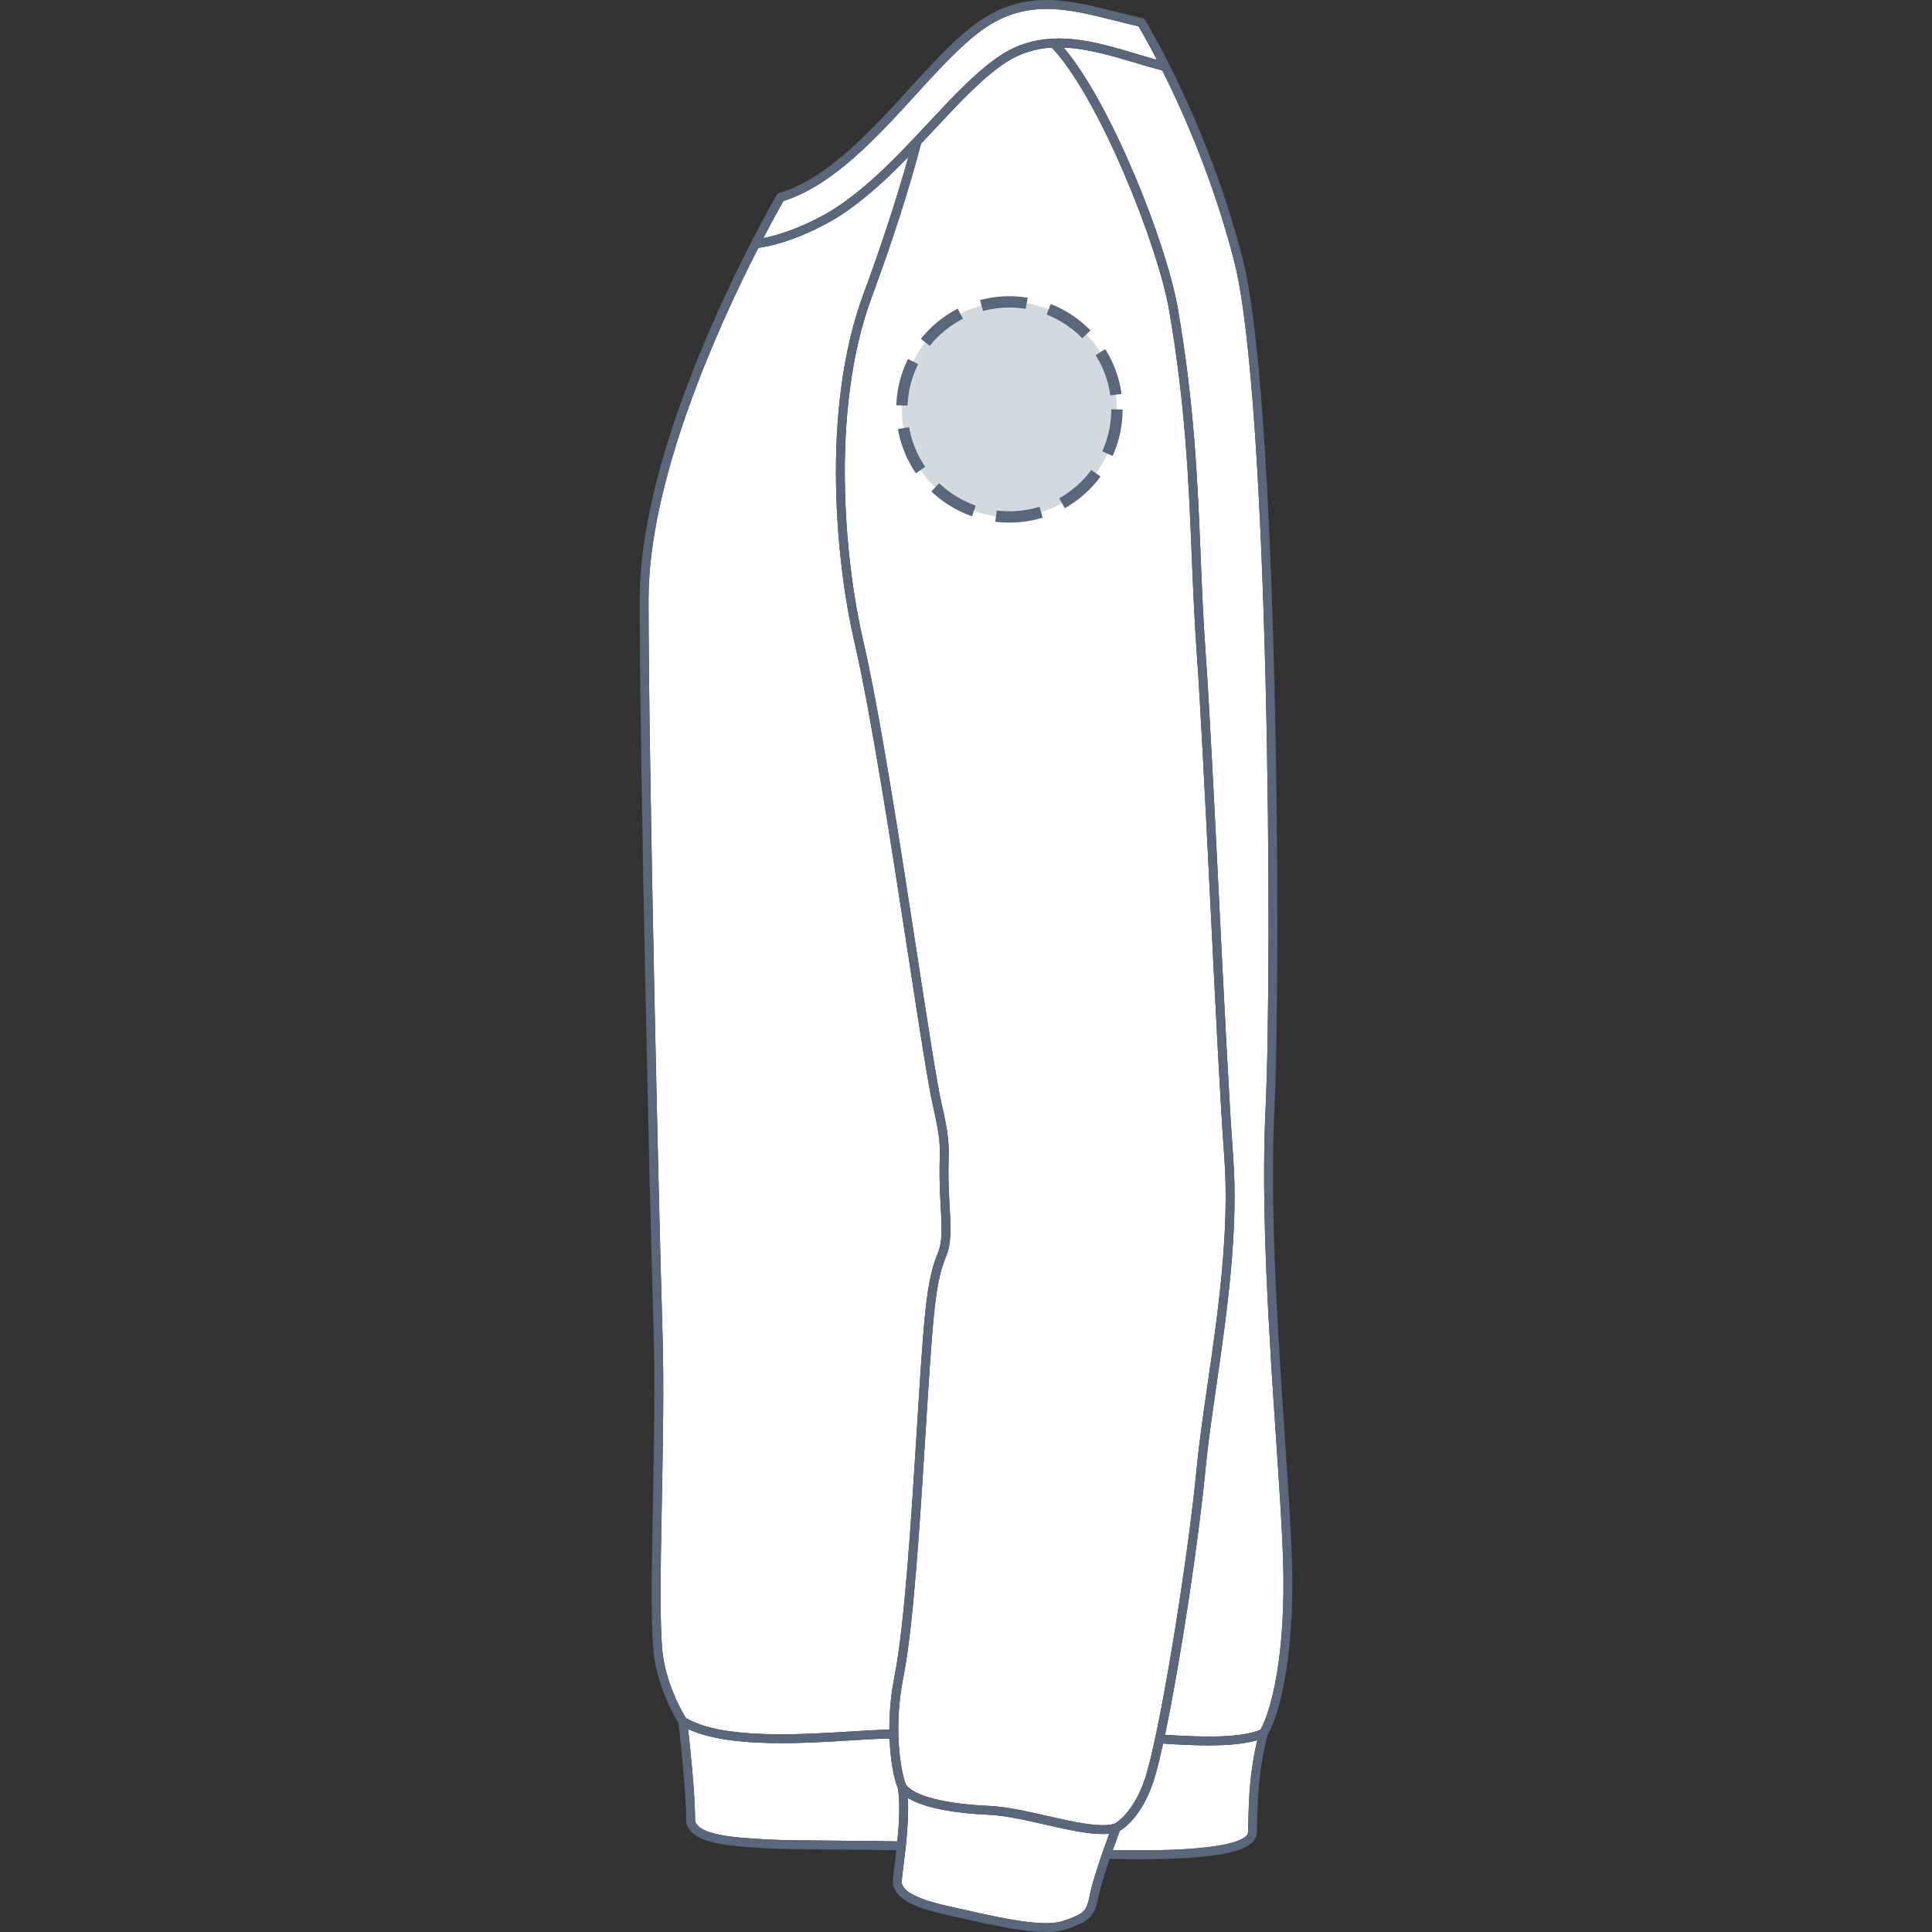 <svg xmlns="http://www.w3.org/2000/svg" xmlns:xlink="http://www.w3.org/1999/xlink" version="1.1" id="Sweat_manche_gauche" x="0px" y="0px" width="512px" height="512px" viewBox="0 0 512 512" enable-background="new 0 0 512 512" xml:space="preserve">
<rect x="0" y="0" width="512" height="512" fill="#333333" stroke="none"/>
<g>
	<g id="Background">
		<path fill="#FFFFFF" d="M240.585,476.457c4.889,3.059,14.022,4.139,21.469,4.479c4.39,0.199,9.768,1.424,14.968,2.605    c5.597,1.27,10.96,2.496,15.146,2.496c0.628,0,1.225-0.035,1.796-0.094c-0.465,1.27-1.104,3.043-1.782,4.992    c0,0.006-0.001,0.01-0.002,0.012c-1.32,3.811-2.771,8.277-3.307,10.959c-0.92,4.602-1.227,5.178-7.31,7.205    c-5.063,1.688-16.578-0.896-24.98-2.783c-1.473-0.33-2.877-0.65-4.188-0.93c-11.011-2.357-12.978-4.605-13.437-6.418    c-0.041-0.402,0.205-2.352,0.438-4.234C240.002,489.916,240.938,482.348,240.585,476.457z"></path>
		<path fill="#FFFFFF" d="M306.262,470.152c0.619-2.203,1.284-4.951,1.973-8.086c4.115,0.273,8.204,0.482,12.013,0.482    c5.016,0,9.521-0.367,12.96-1.387c-2.062,8.586-2.25,15.537-2.422,22.842l-0.036,1.646c-0.123,1.273-3.141,5.316-35.848,4.635    c0.827-2.344,1.539-4.271,1.836-5.07C298.273,484.299,303.323,480.592,306.262,470.152z"></path>
		<path fill="#FFFFFF" d="M308.735,459.74c4.12-19.531,8.974-51.861,10.748-70.537c0.615-6.447,1.693-13.895,2.837-21.781    c2.788-19.262,5.951-41.098,4.473-61.07c-1.064-14.35-2.418-41.576-3.729-67.905c-1.255-25.227-2.554-51.312-3.577-65.646    c-0.628-8.806-0.979-17.409-1.318-25.731c-0.795-19.466-1.613-39.594-5.997-65.155c-2.952-17.223-17.606-54.375-30.297-69.313    c6.194,0.248,12.599,2.134,18.806,3.984c2.42,0.725,4.91,1.457,7.345,2.085c5.748,11.487,13.63,29.441,19.051,50.583    c9.288,36.228,10.152,186.929,8.304,224.807c-1.284,26.35,0.986,60.25,2.811,87.488c0.825,12.313,1.536,22.947,1.821,31.211    c0.896,26.063-3.24,40.766-5.964,45.635C328.689,460.637,318.827,460.408,308.735,459.74z"></path>
		<path fill="#FFFFFF" d="M239.361,444.689c2.707-13.547,4.427-41.072,5.942-65.354c0.792-12.684,1.474-23.637,2.192-30.814    c0.965-9.682,2.155-12.777,3.024-15.041c1.069-2.789,1.715-4.473,1.148-13.551c-0.4-6.428-0.336-9.947-0.288-12.514    c0.081-4.238,0.122-6.363-1.825-14.809c-1.222-5.289-3.634-20.957-6.427-39.104c-4.455-28.949-9.999-64.976-14.442-84.02    c-4.492-19.244-9.047-60.022,2.356-90.801c5.409-14.598,10.152-29.375,13.041-40.615c1.257-1.329,2.509-2.661,3.745-3.987    c6.644-7.108,12.917-13.826,19.016-17.705c3.572-2.271,7.477-3.511,11.883-3.774c12.506,13.168,28.178,52.508,31.126,69.706    c4.356,25.41,5.174,45.462,5.966,64.854c0.342,8.339,0.692,16.96,1.325,25.807c1.02,14.308,2.316,40.38,3.573,65.595    c1.308,26.345,2.664,53.583,3.729,67.962c1.461,19.717-1.682,41.416-4.453,60.564c-1.147,7.916-2.229,15.389-2.85,21.895    c-2.124,22.303-8.879,65.361-13.146,80.529c-2.931,10.424-8.078,13.479-8.645,13.791c-3.784,1.133-10.911-0.488-17.806-2.057    c-5.301-1.207-10.781-2.453-15.384-2.664c-11.627-0.525-19.636-2.541-22.019-5.531    C238.578,469.426,236.775,457.621,239.361,444.689z"></path>
		<path fill="#FFFFFF" d="M240.719,41.581c-2.9,10.538-7.135,23.483-11.88,36.294c-11.601,31.301-6.993,72.652-2.442,92.15    c4.422,18.956,9.961,54.935,14.408,83.844c2.916,18.938,5.219,33.899,6.457,39.272c1.884,8.162,1.849,10.064,1.771,14.23    c-0.052,2.607-0.117,6.184,0.288,12.705c0.535,8.568-0.041,10.07-0.995,12.559c-0.917,2.387-2.175,5.656-3.175,15.65    c-0.72,7.219-1.404,18.191-2.198,30.9c-1.435,23.012-3.224,51.645-5.899,65.039c-0.989,4.939-1.368,9.783-1.354,14.139    c-0.713,0.02-1.396,0.037-2.02,0.059c-2.263,0.072-4.97,0.24-8.104,0.436c-13.614,0.846-34.139,2.121-43.804-3.563    c-0.747-1.191-4.337-7.217-5.856-15.076c-1.209-6.248-0.879-23.613-0.529-41.99c0.281-14.684,0.597-31.322,0.188-44.838    c-0.953-31.41-3.706-150.609-3.706-194.551c0-31.436,18.089-71.622,29.078-93.136c8.601-1.25,17.562-5.889,21.58-8.496    C229.126,52.923,235.062,47.385,240.719,41.581z"></path>
		<path fill="#FFFFFF" d="M225.725,461.203c3.115-0.195,5.805-0.363,8.034-0.432c0.614-0.021,1.29-0.037,1.993-0.057    c0.218,5.932,1.151,10.697,2.197,13.166c0.647,3.834,0.341,9.26-0.14,14.105c-6.476-0.111-12.374-0.158-17.603-0.199    c-7.017-0.051-12.557-0.094-16.104-0.277c-10.385-0.533-18.462-1.23-19.883-4.793c-0.023-7.396-1.3-19.514-1.861-24.48    c6.287,2.906,15.515,3.717,24.73,3.717C213.677,461.953,220.249,461.545,225.725,461.203z"></path>
		<path fill="#FFFFFF" d="M306.6,15.863c-1.749-0.486-3.521-1.012-5.249-1.53c-6.815-2.033-13.864-4.135-20.813-4.135    c-0.419,0-0.827,0.024-1.239,0.038c-0.068-0.005-0.137,0-0.204,0.007c-5.018,0.217-9.452,1.574-13.51,4.153    c-6.354,4.039-12.729,10.86-19.475,18.086c-7.715,8.258-15.689,16.798-24.861,22.751c-3.596,2.331-11.301,6.365-18.96,7.865    c2.696-5.18,4.682-8.695,5.33-9.831c13.152-4.147,24.742-16.847,34.98-28.067c7.398-8.105,14.383-15.762,21.063-19.406    c4.249-2.315,8.718-3.442,13.664-3.442c5.772,0,11.735,1.497,18.05,3.08c2.055,0.515,4.172,1.047,6.347,1.543    C302.364,8.056,304.173,11.167,306.6,15.863z"></path>
	</g>
	<path id="Outline" fill="#5A6679" d="M342.357,412.682c-0.286-8.301-1-18.953-1.823-31.287   c-1.823-27.178-4.088-61.002-2.809-87.217c1.852-37.966,0.963-189.085-8.376-225.51c-5.516-21.517-13.557-39.763-19.367-51.34   c-0.042-0.135-0.104-0.261-0.188-0.369c-3.672-7.288-6.297-11.591-6.321-11.634c-0.165-0.269-0.434-0.462-0.744-0.532   c-2.316-0.522-4.588-1.091-6.782-1.642C289.489,1.532,283.39,0,277.326,0c-5.35,0-10.187,1.223-14.784,3.735   c-7.026,3.833-14.143,11.631-21.678,19.887c-10.146,11.123-21.649,23.729-34.369,27.537c-0.285,0.087-0.528,0.277-0.679,0.536   c-0.029,0.047-2.778,4.782-6.686,12.403c-11.06,21.566-29.611,62.555-29.611,94.741c0,43.962,2.755,163.202,3.706,194.62   c0.409,13.459,0.091,30.066-0.188,44.723c-0.367,19.313-0.688,35.994,0.569,42.486c1.625,8.4,5.382,14.633,6.188,15.902   c0.259,2.209,2.068,17.875,2.068,26.354c0,0.125,0.023,0.252,0.063,0.371c1.713,5.139,9.845,5.936,22.054,6.563   c3.596,0.182,9.158,0.227,16.204,0.279c5.168,0.041,10.992,0.086,17.373,0.197c-0.168,1.496-0.344,2.9-0.494,4.115   c-0.418,3.355-0.544,4.445-0.397,5.021c0.938,3.771,5.213,6.074,15.233,8.223c1.303,0.273,2.702,0.592,4.165,0.922   c6.898,1.549,15.071,3.385,21.112,3.385c1.979,0,3.728-0.195,5.13-0.662c6.658-2.221,7.735-3.313,8.869-8.977   c0.467-2.334,1.708-6.225,2.913-9.744c2.913,0.066,5.617,0.102,8.115,0.102c26.553,0,30.566-3.602,30.887-6.928l0.043-1.732   c0.181-7.725,0.355-15.027,2.836-24.299C338.823,454.838,343.285,439.59,342.357,412.682z M335.376,294.059   c-1.284,26.352,0.986,60.25,2.811,87.488c0.825,12.314,1.536,22.947,1.821,31.211c0.896,26.064-3.24,40.768-5.964,45.635   c-5.355,2.244-15.217,2.018-25.311,1.35c4.12-19.531,8.973-51.861,10.748-70.537c0.615-6.447,1.693-13.896,2.837-21.781   c2.788-19.262,5.951-41.098,4.472-61.07c-1.063-14.35-2.416-41.576-3.729-67.906c-1.255-25.227-2.554-51.312-3.577-65.646   c-0.628-8.806-0.979-17.409-1.317-25.731c-0.796-19.466-1.614-39.594-5.998-65.155c-2.952-17.223-17.606-54.375-30.297-69.313   c6.194,0.248,12.599,2.134,18.806,3.984c2.42,0.725,4.91,1.457,7.345,2.085c5.748,11.487,13.63,29.441,19.051,50.583   C336.362,105.479,337.226,256.182,335.376,294.059z M295.355,483.305c-3.784,1.133-10.911-0.486-17.806-2.057   c-5.301-1.207-10.781-2.453-15.384-2.664c-11.627-0.525-19.636-2.541-22.019-5.531c-1.568-3.627-3.371-15.432-0.785-28.361   c2.707-13.549,4.427-41.072,5.942-65.355c0.792-12.682,1.474-23.637,2.192-30.813c0.965-9.682,2.155-12.779,3.024-15.041   c1.069-2.789,1.715-4.473,1.148-13.551c-0.4-6.428-0.336-9.947-0.288-12.514c0.081-4.238,0.122-6.363-1.825-14.811   c-1.222-5.289-3.634-20.957-6.427-39.103c-4.455-28.949-9.999-64.976-14.442-84.02c-4.492-19.244-9.047-60.022,2.356-90.801   c5.409-14.598,10.152-29.375,13.041-40.615c1.257-1.329,2.509-2.661,3.745-3.987c6.644-7.108,12.917-13.826,19.016-17.705   c3.572-2.271,7.477-3.511,11.883-3.774c12.506,13.168,28.178,52.508,31.126,69.706c4.356,25.41,5.174,45.462,5.966,64.854   c0.342,8.339,0.692,16.96,1.325,25.807c1.02,14.308,2.316,40.38,3.573,65.595c1.308,26.344,2.664,53.584,3.729,67.963   c1.461,19.715-1.682,41.416-4.453,60.563c-1.147,7.916-2.229,15.389-2.85,21.895c-2.124,22.305-8.879,65.361-13.146,80.529   C301.069,479.938,295.92,482.992,295.355,483.305z M207.619,53.269c13.152-4.147,24.742-16.847,34.98-28.067   c7.398-8.105,14.383-15.762,21.063-19.406c4.249-2.315,8.718-3.442,13.664-3.442c5.772,0,11.735,1.497,18.05,3.08   c2.055,0.515,4.172,1.047,6.347,1.543c0.641,1.08,2.45,4.191,4.877,8.889c-1.749-0.486-3.521-1.012-5.249-1.53   c-6.815-2.033-13.864-4.135-20.813-4.135c-0.419,0-0.827,0.024-1.239,0.038c-0.068-0.005-0.137,0-0.204,0.007   c-5.018,0.217-9.452,1.574-13.51,4.153c-6.354,4.039-12.729,10.86-19.475,18.086c-7.715,8.258-15.689,16.798-24.861,22.751   c-3.596,2.331-11.301,6.365-18.96,7.865C204.985,57.919,206.969,54.403,207.619,53.269z M175.386,398.229   c0.281-14.684,0.597-31.32,0.188-44.838c-0.953-31.41-3.706-150.608-3.706-194.55c0-31.436,18.089-71.622,29.078-93.136   c8.601-1.25,17.562-5.889,21.58-8.496c6.599-4.285,12.535-9.823,18.191-15.628c-2.9,10.538-7.135,23.483-11.88,36.294   c-11.601,31.301-6.993,72.652-2.442,92.15c4.422,18.956,9.961,54.935,14.408,83.844c2.916,18.938,5.219,33.899,6.457,39.272   c1.884,8.162,1.849,10.064,1.771,14.23c-0.051,2.607-0.116,6.184,0.289,12.705c0.535,8.568-0.041,10.07-0.995,12.559   c-0.917,2.387-2.175,5.656-3.175,15.65c-0.72,7.219-1.404,18.191-2.198,30.9c-1.435,23.01-3.224,51.645-5.899,65.039   c-0.989,4.939-1.368,9.783-1.354,14.139c-0.712,0.02-1.396,0.037-2.019,0.059c-2.263,0.072-4.97,0.24-8.104,0.436   c-13.614,0.846-34.139,2.121-43.804-3.563c-0.747-1.191-4.337-7.217-5.856-15.076C174.708,433.971,175.038,416.605,175.386,398.229   z M220.21,487.787c-7.017-0.051-12.557-0.094-16.104-0.277c-10.385-0.533-18.462-1.229-19.883-4.793   c-0.022-7.395-1.3-19.514-1.861-24.479c6.287,2.904,15.515,3.717,24.73,3.717c6.584,0,13.156-0.408,18.634-0.75   c3.115-0.195,5.805-0.363,8.034-0.434c0.614-0.02,1.29-0.035,1.993-0.057c0.218,5.932,1.151,10.697,2.197,13.166   c0.647,3.834,0.341,9.26-0.14,14.105C231.337,487.875,225.437,487.828,220.21,487.787z M288.873,501.904   c-0.92,4.602-1.227,5.178-7.31,7.205c-5.063,1.689-16.578-0.895-24.98-2.783c-1.473-0.33-2.877-0.65-4.188-0.93   c-11.011-2.357-12.978-4.605-13.437-6.418c-0.041-0.402,0.205-2.35,0.438-4.234c0.604-4.828,1.541-12.396,1.188-18.287   c4.889,3.059,14.022,4.139,21.469,4.479c4.39,0.199,9.768,1.424,14.968,2.605c5.597,1.27,10.96,2.496,15.146,2.496   c0.628,0,1.225-0.035,1.796-0.094c-0.465,1.27-1.104,3.043-1.782,4.992c0,0.006-0.001,0.01-0.002,0.012   C290.86,494.756,289.408,499.225,288.873,501.904z M330.784,484.004l-0.036,1.646c-0.124,1.275-3.141,5.318-35.848,4.635   c0.827-2.344,1.539-4.271,1.836-5.07c1.535-0.916,6.586-4.623,9.524-15.063c0.619-2.203,1.283-4.951,1.973-8.086   c4.115,0.273,8.204,0.482,12.013,0.482c5.016,0,9.521-0.367,12.96-1.387C331.146,469.748,330.956,476.699,330.784,484.004z"></path>
</g>
<circle fill="#D2DADF" cx="267.5" cy="108.5" r="28.5"></circle><circle stroke="#5A6679" fill="none" stroke-width="3" stroke-miterlimit="10" stroke-dasharray="12.08,6.04" cx="267.5" cy="108.5" r="28.5"></circle></svg>